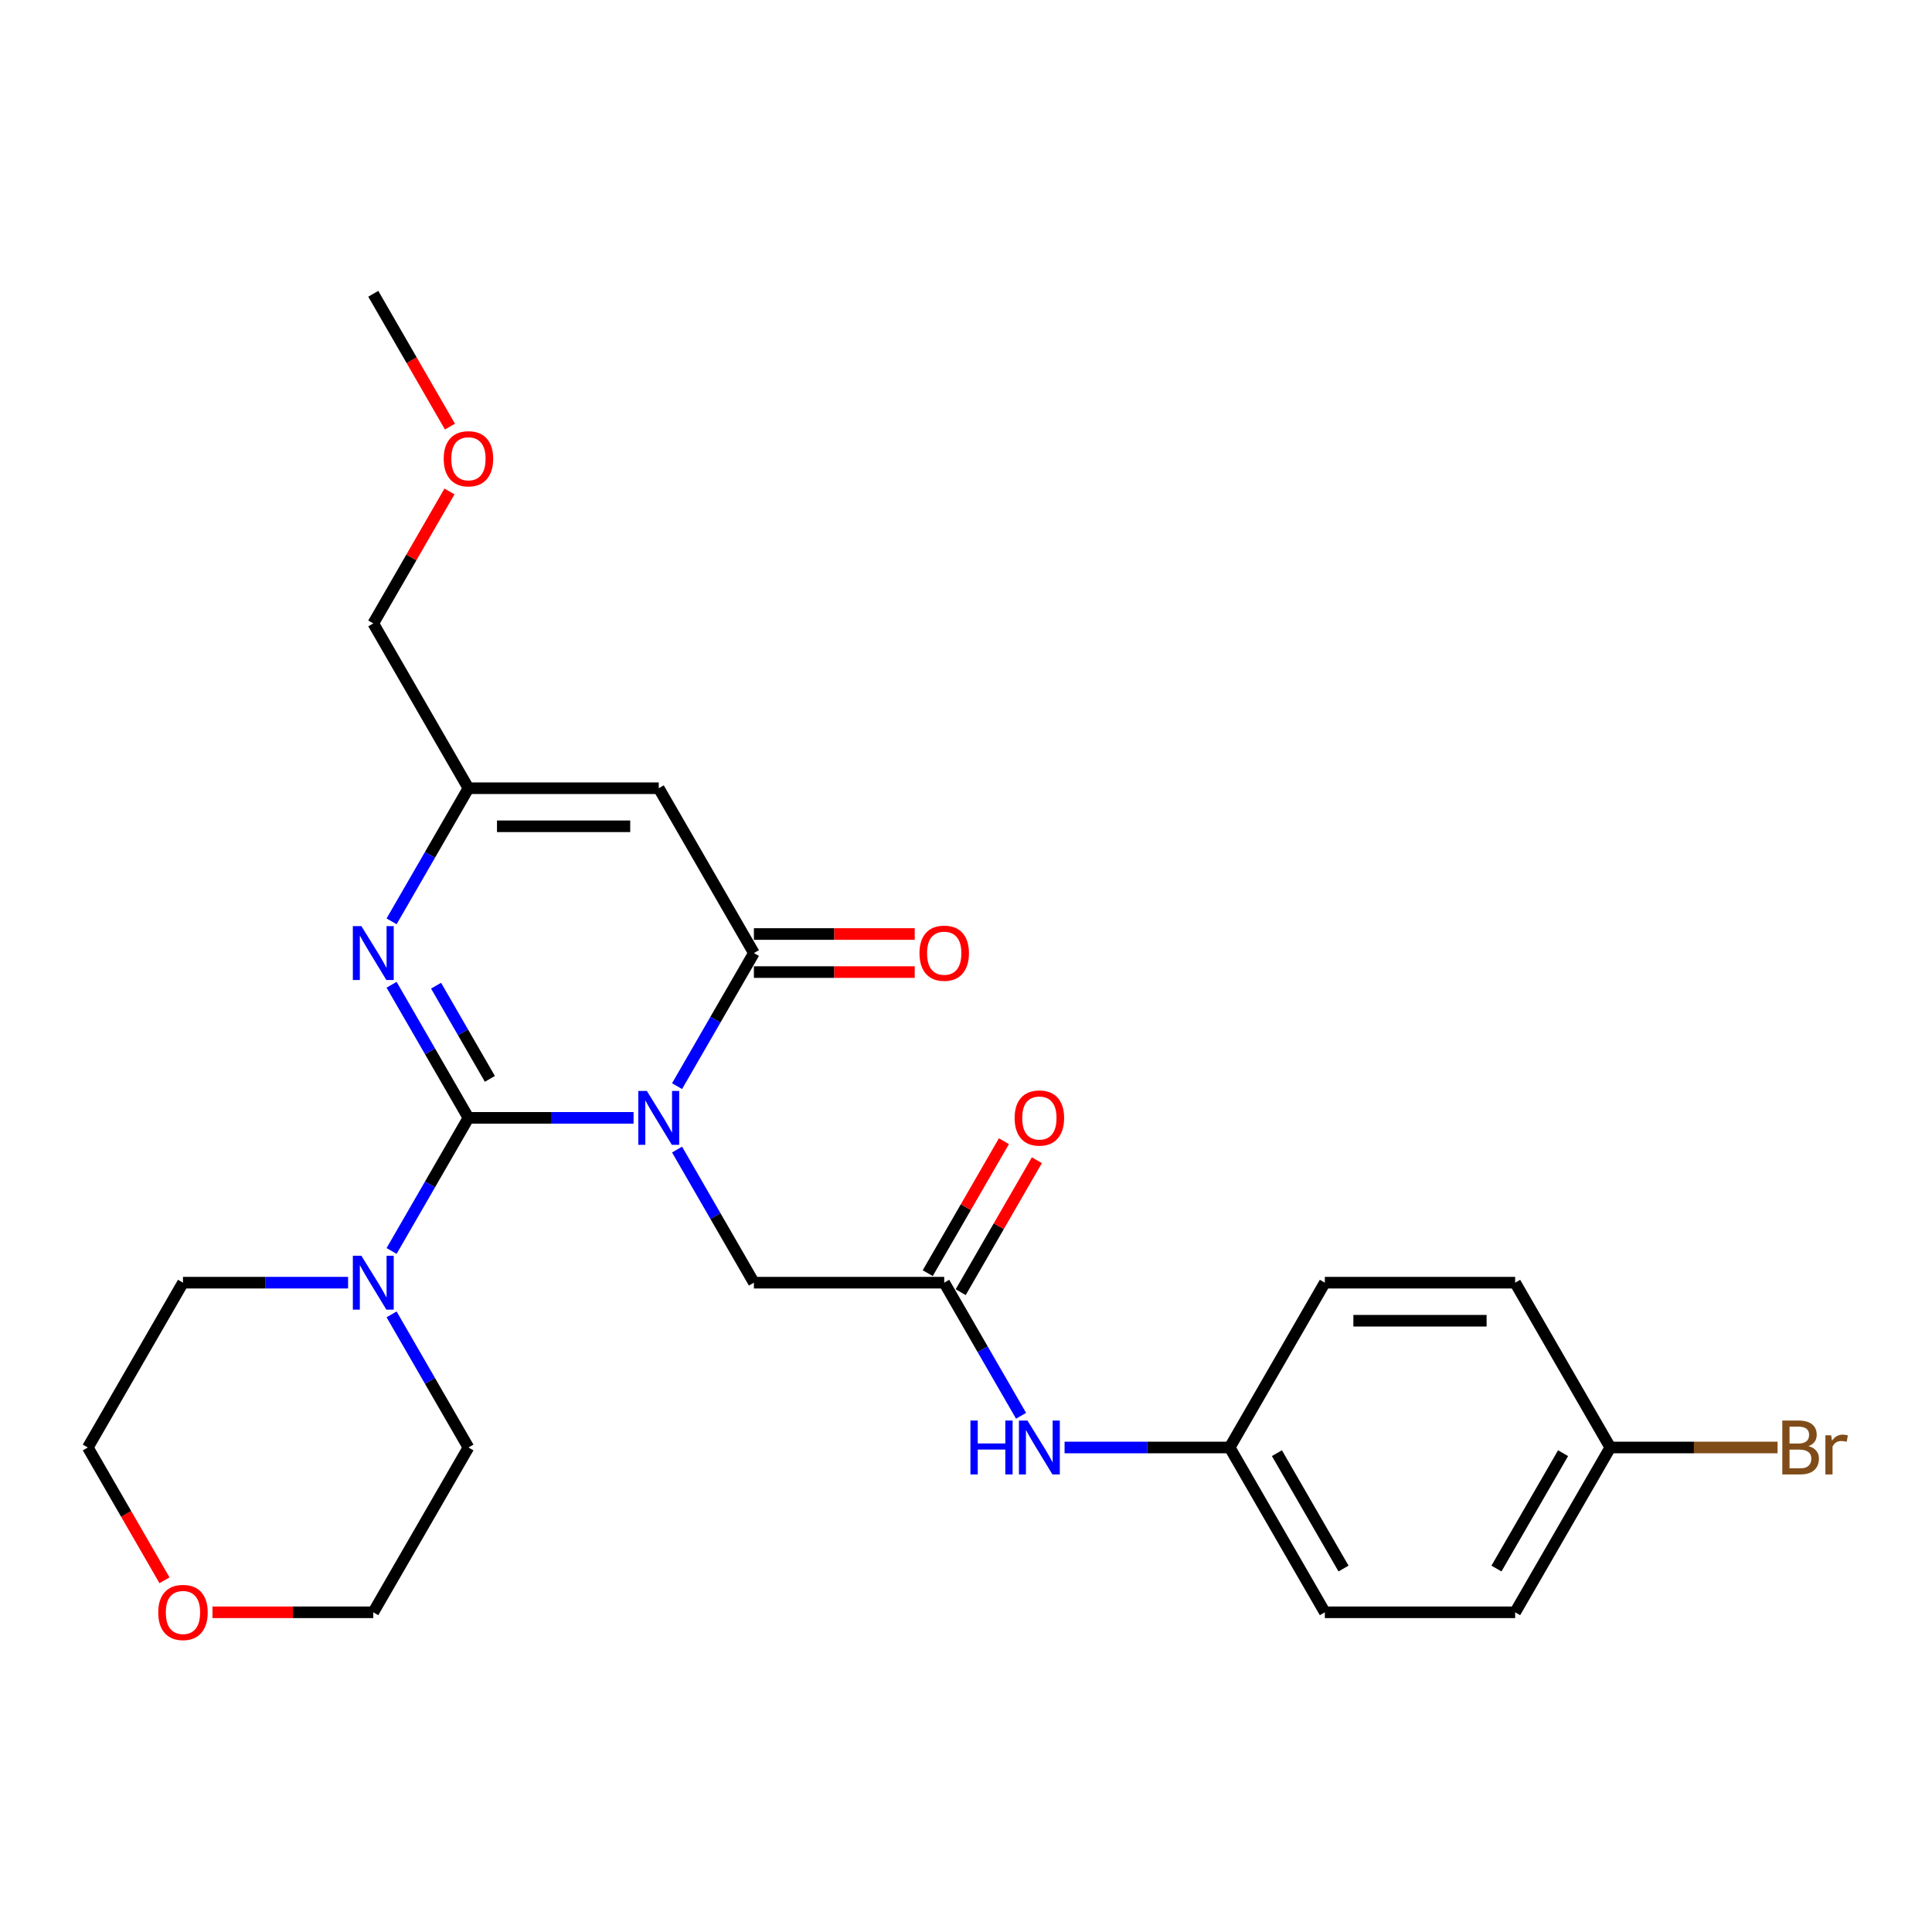 <?xml version='1.0' encoding='iso-8859-1'?>
<svg version='1.1' baseProfile='full'
              xmlns='http://www.w3.org/2000/svg'
                      xmlns:rdkit='http://www.rdkit.org/xml'
                      xmlns:xlink='http://www.w3.org/1999/xlink'
                  xml:space='preserve'
width='1000px' height='1000px' viewBox='0 0 1000 1000'>
<!-- END OF HEADER -->
<rect style='opacity:1.0;fill:#FFFFFF;stroke:none' width='1000' height='1000' x='0' y='0'> </rect>
<path class='bond-0' d='M 327.926,578.602 L 285.195,578.602' style='fill:none;fill-rule:evenodd;stroke:#0000FF;stroke-width:6px;stroke-linecap:butt;stroke-linejoin:miter;stroke-opacity:1' />
<path class='bond-0' d='M 285.195,578.602 L 242.464,578.602' style='fill:none;fill-rule:evenodd;stroke:#000000;stroke-width:6px;stroke-linecap:butt;stroke-linejoin:miter;stroke-opacity:1' />
<path class='bond-1' d='M 350.443,562.192 L 370.332,527.743' style='fill:none;fill-rule:evenodd;stroke:#0000FF;stroke-width:6px;stroke-linecap:butt;stroke-linejoin:miter;stroke-opacity:1' />
<path class='bond-1' d='M 370.332,527.743 L 390.22,493.295' style='fill:none;fill-rule:evenodd;stroke:#000000;stroke-width:6px;stroke-linecap:butt;stroke-linejoin:miter;stroke-opacity:1' />
<path class='bond-6' d='M 350.443,595.013 L 370.332,629.462' style='fill:none;fill-rule:evenodd;stroke:#0000FF;stroke-width:6px;stroke-linecap:butt;stroke-linejoin:miter;stroke-opacity:1' />
<path class='bond-6' d='M 370.332,629.462 L 390.22,663.91' style='fill:none;fill-rule:evenodd;stroke:#000000;stroke-width:6px;stroke-linecap:butt;stroke-linejoin:miter;stroke-opacity:1' />
<path class='bond-2' d='M 242.464,578.602 L 222.575,544.154' style='fill:none;fill-rule:evenodd;stroke:#000000;stroke-width:6px;stroke-linecap:butt;stroke-linejoin:miter;stroke-opacity:1' />
<path class='bond-2' d='M 222.575,544.154 L 202.686,509.706' style='fill:none;fill-rule:evenodd;stroke:#0000FF;stroke-width:6px;stroke-linecap:butt;stroke-linejoin:miter;stroke-opacity:1' />
<path class='bond-2' d='M 253.558,558.417 L 239.636,534.304' style='fill:none;fill-rule:evenodd;stroke:#000000;stroke-width:6px;stroke-linecap:butt;stroke-linejoin:miter;stroke-opacity:1' />
<path class='bond-2' d='M 239.636,534.304 L 225.714,510.19' style='fill:none;fill-rule:evenodd;stroke:#0000FF;stroke-width:6px;stroke-linecap:butt;stroke-linejoin:miter;stroke-opacity:1' />
<path class='bond-4' d='M 242.464,578.602 L 222.575,613.051' style='fill:none;fill-rule:evenodd;stroke:#000000;stroke-width:6px;stroke-linecap:butt;stroke-linejoin:miter;stroke-opacity:1' />
<path class='bond-4' d='M 222.575,613.051 L 202.686,647.499' style='fill:none;fill-rule:evenodd;stroke:#0000FF;stroke-width:6px;stroke-linecap:butt;stroke-linejoin:miter;stroke-opacity:1' />
<path class='bond-3' d='M 390.22,493.295 L 340.968,407.988' style='fill:none;fill-rule:evenodd;stroke:#000000;stroke-width:6px;stroke-linecap:butt;stroke-linejoin:miter;stroke-opacity:1' />
<path class='bond-9' d='M 390.22,503.145 L 431.839,503.145' style='fill:none;fill-rule:evenodd;stroke:#000000;stroke-width:6px;stroke-linecap:butt;stroke-linejoin:miter;stroke-opacity:1' />
<path class='bond-9' d='M 431.839,503.145 L 473.457,503.145' style='fill:none;fill-rule:evenodd;stroke:#FF0000;stroke-width:6px;stroke-linecap:butt;stroke-linejoin:miter;stroke-opacity:1' />
<path class='bond-9' d='M 390.22,483.444 L 431.839,483.444' style='fill:none;fill-rule:evenodd;stroke:#000000;stroke-width:6px;stroke-linecap:butt;stroke-linejoin:miter;stroke-opacity:1' />
<path class='bond-9' d='M 431.839,483.444 L 473.457,483.444' style='fill:none;fill-rule:evenodd;stroke:#FF0000;stroke-width:6px;stroke-linecap:butt;stroke-linejoin:miter;stroke-opacity:1' />
<path class='bond-26' d='M 202.686,476.884 L 222.575,442.436' style='fill:none;fill-rule:evenodd;stroke:#0000FF;stroke-width:6px;stroke-linecap:butt;stroke-linejoin:miter;stroke-opacity:1' />
<path class='bond-26' d='M 222.575,442.436 L 242.464,407.988' style='fill:none;fill-rule:evenodd;stroke:#000000;stroke-width:6px;stroke-linecap:butt;stroke-linejoin:miter;stroke-opacity:1' />
<path class='bond-5' d='M 340.968,407.988 L 242.464,407.988' style='fill:none;fill-rule:evenodd;stroke:#000000;stroke-width:6px;stroke-linecap:butt;stroke-linejoin:miter;stroke-opacity:1' />
<path class='bond-5' d='M 326.192,427.688 L 257.239,427.688' style='fill:none;fill-rule:evenodd;stroke:#000000;stroke-width:6px;stroke-linecap:butt;stroke-linejoin:miter;stroke-opacity:1' />
<path class='bond-17' d='M 202.686,680.321 L 222.575,714.769' style='fill:none;fill-rule:evenodd;stroke:#0000FF;stroke-width:6px;stroke-linecap:butt;stroke-linejoin:miter;stroke-opacity:1' />
<path class='bond-17' d='M 222.575,714.769 L 242.464,749.217' style='fill:none;fill-rule:evenodd;stroke:#000000;stroke-width:6px;stroke-linecap:butt;stroke-linejoin:miter;stroke-opacity:1' />
<path class='bond-18' d='M 180.169,663.91 L 137.438,663.91' style='fill:none;fill-rule:evenodd;stroke:#0000FF;stroke-width:6px;stroke-linecap:butt;stroke-linejoin:miter;stroke-opacity:1' />
<path class='bond-18' d='M 137.438,663.91 L 94.707,663.91' style='fill:none;fill-rule:evenodd;stroke:#000000;stroke-width:6px;stroke-linecap:butt;stroke-linejoin:miter;stroke-opacity:1' />
<path class='bond-21' d='M 242.464,407.988 L 193.211,322.68' style='fill:none;fill-rule:evenodd;stroke:#000000;stroke-width:6px;stroke-linecap:butt;stroke-linejoin:miter;stroke-opacity:1' />
<path class='bond-7' d='M 390.22,663.91 L 488.725,663.91' style='fill:none;fill-rule:evenodd;stroke:#000000;stroke-width:6px;stroke-linecap:butt;stroke-linejoin:miter;stroke-opacity:1' />
<path class='bond-8' d='M 488.725,663.91 L 508.614,698.358' style='fill:none;fill-rule:evenodd;stroke:#000000;stroke-width:6px;stroke-linecap:butt;stroke-linejoin:miter;stroke-opacity:1' />
<path class='bond-8' d='M 508.614,698.358 L 528.502,732.806' style='fill:none;fill-rule:evenodd;stroke:#0000FF;stroke-width:6px;stroke-linecap:butt;stroke-linejoin:miter;stroke-opacity:1' />
<path class='bond-10' d='M 497.256,668.835 L 516.974,634.682' style='fill:none;fill-rule:evenodd;stroke:#000000;stroke-width:6px;stroke-linecap:butt;stroke-linejoin:miter;stroke-opacity:1' />
<path class='bond-10' d='M 516.974,634.682 L 536.692,600.529' style='fill:none;fill-rule:evenodd;stroke:#FF0000;stroke-width:6px;stroke-linecap:butt;stroke-linejoin:miter;stroke-opacity:1' />
<path class='bond-10' d='M 480.194,658.985 L 499.912,624.832' style='fill:none;fill-rule:evenodd;stroke:#000000;stroke-width:6px;stroke-linecap:butt;stroke-linejoin:miter;stroke-opacity:1' />
<path class='bond-10' d='M 499.912,624.832 L 519.63,590.679' style='fill:none;fill-rule:evenodd;stroke:#FF0000;stroke-width:6px;stroke-linecap:butt;stroke-linejoin:miter;stroke-opacity:1' />
<path class='bond-12' d='M 551.019,749.217 L 593.75,749.217' style='fill:none;fill-rule:evenodd;stroke:#0000FF;stroke-width:6px;stroke-linecap:butt;stroke-linejoin:miter;stroke-opacity:1' />
<path class='bond-12' d='M 593.75,749.217 L 636.482,749.217' style='fill:none;fill-rule:evenodd;stroke:#000000;stroke-width:6px;stroke-linecap:butt;stroke-linejoin:miter;stroke-opacity:1' />
<path class='bond-11' d='M 85.141,817.956 L 65.298,783.587' style='fill:none;fill-rule:evenodd;stroke:#FF0000;stroke-width:6px;stroke-linecap:butt;stroke-linejoin:miter;stroke-opacity:1' />
<path class='bond-11' d='M 65.298,783.587 L 45.455,749.217' style='fill:none;fill-rule:evenodd;stroke:#000000;stroke-width:6px;stroke-linecap:butt;stroke-linejoin:miter;stroke-opacity:1' />
<path class='bond-27' d='M 109.975,834.525 L 151.593,834.525' style='fill:none;fill-rule:evenodd;stroke:#FF0000;stroke-width:6px;stroke-linecap:butt;stroke-linejoin:miter;stroke-opacity:1' />
<path class='bond-27' d='M 151.593,834.525 L 193.211,834.525' style='fill:none;fill-rule:evenodd;stroke:#000000;stroke-width:6px;stroke-linecap:butt;stroke-linejoin:miter;stroke-opacity:1' />
<path class='bond-15' d='M 636.482,749.217 L 685.734,663.91' style='fill:none;fill-rule:evenodd;stroke:#000000;stroke-width:6px;stroke-linecap:butt;stroke-linejoin:miter;stroke-opacity:1' />
<path class='bond-16' d='M 636.482,749.217 L 685.734,834.525' style='fill:none;fill-rule:evenodd;stroke:#000000;stroke-width:6px;stroke-linecap:butt;stroke-linejoin:miter;stroke-opacity:1' />
<path class='bond-16' d='M 660.931,752.163 L 695.408,811.878' style='fill:none;fill-rule:evenodd;stroke:#000000;stroke-width:6px;stroke-linecap:butt;stroke-linejoin:miter;stroke-opacity:1' />
<path class='bond-13' d='M 833.491,749.217 L 784.239,834.525' style='fill:none;fill-rule:evenodd;stroke:#000000;stroke-width:6px;stroke-linecap:butt;stroke-linejoin:miter;stroke-opacity:1' />
<path class='bond-13' d='M 809.042,752.163 L 774.565,811.878' style='fill:none;fill-rule:evenodd;stroke:#000000;stroke-width:6px;stroke-linecap:butt;stroke-linejoin:miter;stroke-opacity:1' />
<path class='bond-14' d='M 833.491,749.217 L 876.774,749.217' style='fill:none;fill-rule:evenodd;stroke:#000000;stroke-width:6px;stroke-linecap:butt;stroke-linejoin:miter;stroke-opacity:1' />
<path class='bond-14' d='M 876.774,749.217 L 920.057,749.217' style='fill:none;fill-rule:evenodd;stroke:#7F4C19;stroke-width:6px;stroke-linecap:butt;stroke-linejoin:miter;stroke-opacity:1' />
<path class='bond-28' d='M 833.491,749.217 L 784.239,663.91' style='fill:none;fill-rule:evenodd;stroke:#000000;stroke-width:6px;stroke-linecap:butt;stroke-linejoin:miter;stroke-opacity:1' />
<path class='bond-20' d='M 685.734,663.91 L 784.239,663.91' style='fill:none;fill-rule:evenodd;stroke:#000000;stroke-width:6px;stroke-linecap:butt;stroke-linejoin:miter;stroke-opacity:1' />
<path class='bond-20' d='M 700.51,683.611 L 769.463,683.611' style='fill:none;fill-rule:evenodd;stroke:#000000;stroke-width:6px;stroke-linecap:butt;stroke-linejoin:miter;stroke-opacity:1' />
<path class='bond-19' d='M 685.734,834.525 L 784.239,834.525' style='fill:none;fill-rule:evenodd;stroke:#000000;stroke-width:6px;stroke-linecap:butt;stroke-linejoin:miter;stroke-opacity:1' />
<path class='bond-23' d='M 242.464,749.217 L 193.211,834.525' style='fill:none;fill-rule:evenodd;stroke:#000000;stroke-width:6px;stroke-linecap:butt;stroke-linejoin:miter;stroke-opacity:1' />
<path class='bond-24' d='M 94.707,663.91 L 45.455,749.217' style='fill:none;fill-rule:evenodd;stroke:#000000;stroke-width:6px;stroke-linecap:butt;stroke-linejoin:miter;stroke-opacity:1' />
<path class='bond-22' d='M 193.211,322.68 L 212.929,288.527' style='fill:none;fill-rule:evenodd;stroke:#000000;stroke-width:6px;stroke-linecap:butt;stroke-linejoin:miter;stroke-opacity:1' />
<path class='bond-22' d='M 212.929,288.527 L 232.648,254.375' style='fill:none;fill-rule:evenodd;stroke:#FF0000;stroke-width:6px;stroke-linecap:butt;stroke-linejoin:miter;stroke-opacity:1' />
<path class='bond-25' d='M 232.898,220.804 L 213.055,186.435' style='fill:none;fill-rule:evenodd;stroke:#FF0000;stroke-width:6px;stroke-linecap:butt;stroke-linejoin:miter;stroke-opacity:1' />
<path class='bond-25' d='M 213.055,186.435 L 193.211,152.065' style='fill:none;fill-rule:evenodd;stroke:#000000;stroke-width:6px;stroke-linecap:butt;stroke-linejoin:miter;stroke-opacity:1' />
<path  class='atom-0' d='M 334.802 564.654
L 343.943 579.43
Q 344.849 580.888, 346.307 583.528
Q 347.765 586.168, 347.844 586.325
L 347.844 564.654
L 351.548 564.654
L 351.548 592.551
L 347.726 592.551
L 337.915 576.396
Q 336.772 574.505, 335.55 572.337
Q 334.368 570.17, 334.014 569.501
L 334.014 592.551
L 330.389 592.551
L 330.389 564.654
L 334.802 564.654
' fill='#0000FF'/>
<path  class='atom-3' d='M 187.045 479.347
L 196.186 494.122
Q 197.092 495.58, 198.55 498.22
Q 200.008 500.86, 200.087 501.018
L 200.087 479.347
L 203.791 479.347
L 203.791 507.243
L 199.969 507.243
L 190.158 491.088
Q 189.015 489.197, 187.794 487.03
Q 186.612 484.863, 186.257 484.193
L 186.257 507.243
L 182.632 507.243
L 182.632 479.347
L 187.045 479.347
' fill='#0000FF'/>
<path  class='atom-5' d='M 187.045 649.962
L 196.186 664.737
Q 197.092 666.195, 198.55 668.835
Q 200.008 671.475, 200.087 671.633
L 200.087 649.962
L 203.791 649.962
L 203.791 677.858
L 199.969 677.858
L 190.158 661.703
Q 189.015 659.812, 187.794 657.645
Q 186.612 655.478, 186.257 654.808
L 186.257 677.858
L 182.632 677.858
L 182.632 649.962
L 187.045 649.962
' fill='#0000FF'/>
<path  class='atom-9' d='M 502.299 735.269
L 506.081 735.269
L 506.081 747.129
L 520.345 747.129
L 520.345 735.269
L 524.127 735.269
L 524.127 763.165
L 520.345 763.165
L 520.345 750.281
L 506.081 750.281
L 506.081 763.165
L 502.299 763.165
L 502.299 735.269
' fill='#0000FF'/>
<path  class='atom-9' d='M 531.811 735.269
L 540.952 750.045
Q 541.858 751.503, 543.316 754.142
Q 544.774 756.782, 544.853 756.94
L 544.853 735.269
L 548.557 735.269
L 548.557 763.165
L 544.735 763.165
L 534.924 747.011
Q 533.781 745.119, 532.559 742.952
Q 531.377 740.785, 531.023 740.115
L 531.023 763.165
L 527.398 763.165
L 527.398 735.269
L 531.811 735.269
' fill='#0000FF'/>
<path  class='atom-10' d='M 475.919 493.374
Q 475.919 486.675, 479.229 482.932
Q 482.539 479.189, 488.725 479.189
Q 494.911 479.189, 498.221 482.932
Q 501.531 486.675, 501.531 493.374
Q 501.531 500.151, 498.181 504.012
Q 494.832 507.834, 488.725 507.834
Q 482.578 507.834, 479.229 504.012
Q 475.919 500.19, 475.919 493.374
M 488.725 504.682
Q 492.98 504.682, 495.266 501.845
Q 497.59 498.969, 497.59 493.374
Q 497.59 487.897, 495.266 485.139
Q 492.98 482.341, 488.725 482.341
Q 484.47 482.341, 482.145 485.099
Q 479.86 487.857, 479.86 493.374
Q 479.86 499.008, 482.145 501.845
Q 484.47 504.682, 488.725 504.682
' fill='#FF0000'/>
<path  class='atom-11' d='M 525.172 578.681
Q 525.172 571.983, 528.481 568.24
Q 531.791 564.497, 537.977 564.497
Q 544.163 564.497, 547.473 568.24
Q 550.783 571.983, 550.783 578.681
Q 550.783 585.458, 547.434 589.32
Q 544.085 593.142, 537.977 593.142
Q 531.831 593.142, 528.481 589.32
Q 525.172 585.498, 525.172 578.681
M 537.977 589.989
Q 542.233 589.989, 544.518 587.153
Q 546.843 584.276, 546.843 578.681
Q 546.843 573.204, 544.518 570.446
Q 542.233 567.649, 537.977 567.649
Q 533.722 567.649, 531.397 570.407
Q 529.112 573.165, 529.112 578.681
Q 529.112 584.316, 531.397 587.153
Q 533.722 589.989, 537.977 589.989
' fill='#FF0000'/>
<path  class='atom-12' d='M 81.901 834.603
Q 81.901 827.905, 85.211 824.162
Q 88.521 820.419, 94.707 820.419
Q 100.893 820.419, 104.203 824.162
Q 107.512 827.905, 107.512 834.603
Q 107.512 841.381, 104.163 845.242
Q 100.814 849.064, 94.707 849.064
Q 88.56 849.064, 85.211 845.242
Q 81.901 841.42, 81.901 834.603
M 94.707 845.912
Q 98.962 845.912, 101.248 843.075
Q 103.572 840.199, 103.572 834.603
Q 103.572 829.127, 101.248 826.368
Q 98.962 823.571, 94.707 823.571
Q 90.451 823.571, 88.127 826.329
Q 85.841 829.087, 85.841 834.603
Q 85.841 840.238, 88.127 843.075
Q 90.451 845.912, 94.707 845.912
' fill='#FF0000'/>
<path  class='atom-15' d='M 936.073 748.508
Q 938.753 749.257, 940.092 750.912
Q 941.472 752.527, 941.472 754.93
Q 941.472 758.792, 938.989 760.998
Q 936.546 763.165, 931.897 763.165
L 922.519 763.165
L 922.519 735.269
L 930.754 735.269
Q 935.522 735.269, 937.925 737.2
Q 940.329 739.13, 940.329 742.677
Q 940.329 746.893, 936.073 748.508
M 926.262 738.421
L 926.262 747.168
L 930.754 747.168
Q 933.512 747.168, 934.931 746.065
Q 936.389 744.922, 936.389 742.677
Q 936.389 738.421, 930.754 738.421
L 926.262 738.421
M 931.897 760.013
Q 934.616 760.013, 936.073 758.713
Q 937.531 757.413, 937.531 754.93
Q 937.531 752.645, 935.916 751.503
Q 934.34 750.32, 931.306 750.32
L 926.262 750.32
L 926.262 760.013
L 931.897 760.013
' fill='#7F4C19'/>
<path  class='atom-15' d='M 947.815 742.913
L 948.249 745.71
Q 950.376 742.558, 953.844 742.558
Q 954.947 742.558, 956.444 742.952
L 955.853 746.262
Q 954.159 745.868, 953.213 745.868
Q 951.558 745.868, 950.455 746.538
Q 949.391 747.168, 948.524 748.705
L 948.524 763.165
L 944.821 763.165
L 944.821 742.913
L 947.815 742.913
' fill='#7F4C19'/>
<path  class='atom-23' d='M 229.658 237.451
Q 229.658 230.753, 232.968 227.01
Q 236.278 223.267, 242.464 223.267
Q 248.65 223.267, 251.959 227.01
Q 255.269 230.753, 255.269 237.451
Q 255.269 244.229, 251.92 248.09
Q 248.571 251.912, 242.464 251.912
Q 236.317 251.912, 232.968 248.09
Q 229.658 244.268, 229.658 237.451
M 242.464 248.76
Q 246.719 248.76, 249.004 245.923
Q 251.329 243.047, 251.329 237.451
Q 251.329 231.975, 249.004 229.216
Q 246.719 226.419, 242.464 226.419
Q 238.208 226.419, 235.884 229.177
Q 233.598 231.935, 233.598 237.451
Q 233.598 243.086, 235.884 245.923
Q 238.208 248.76, 242.464 248.76
' fill='#FF0000'/>
</svg>
